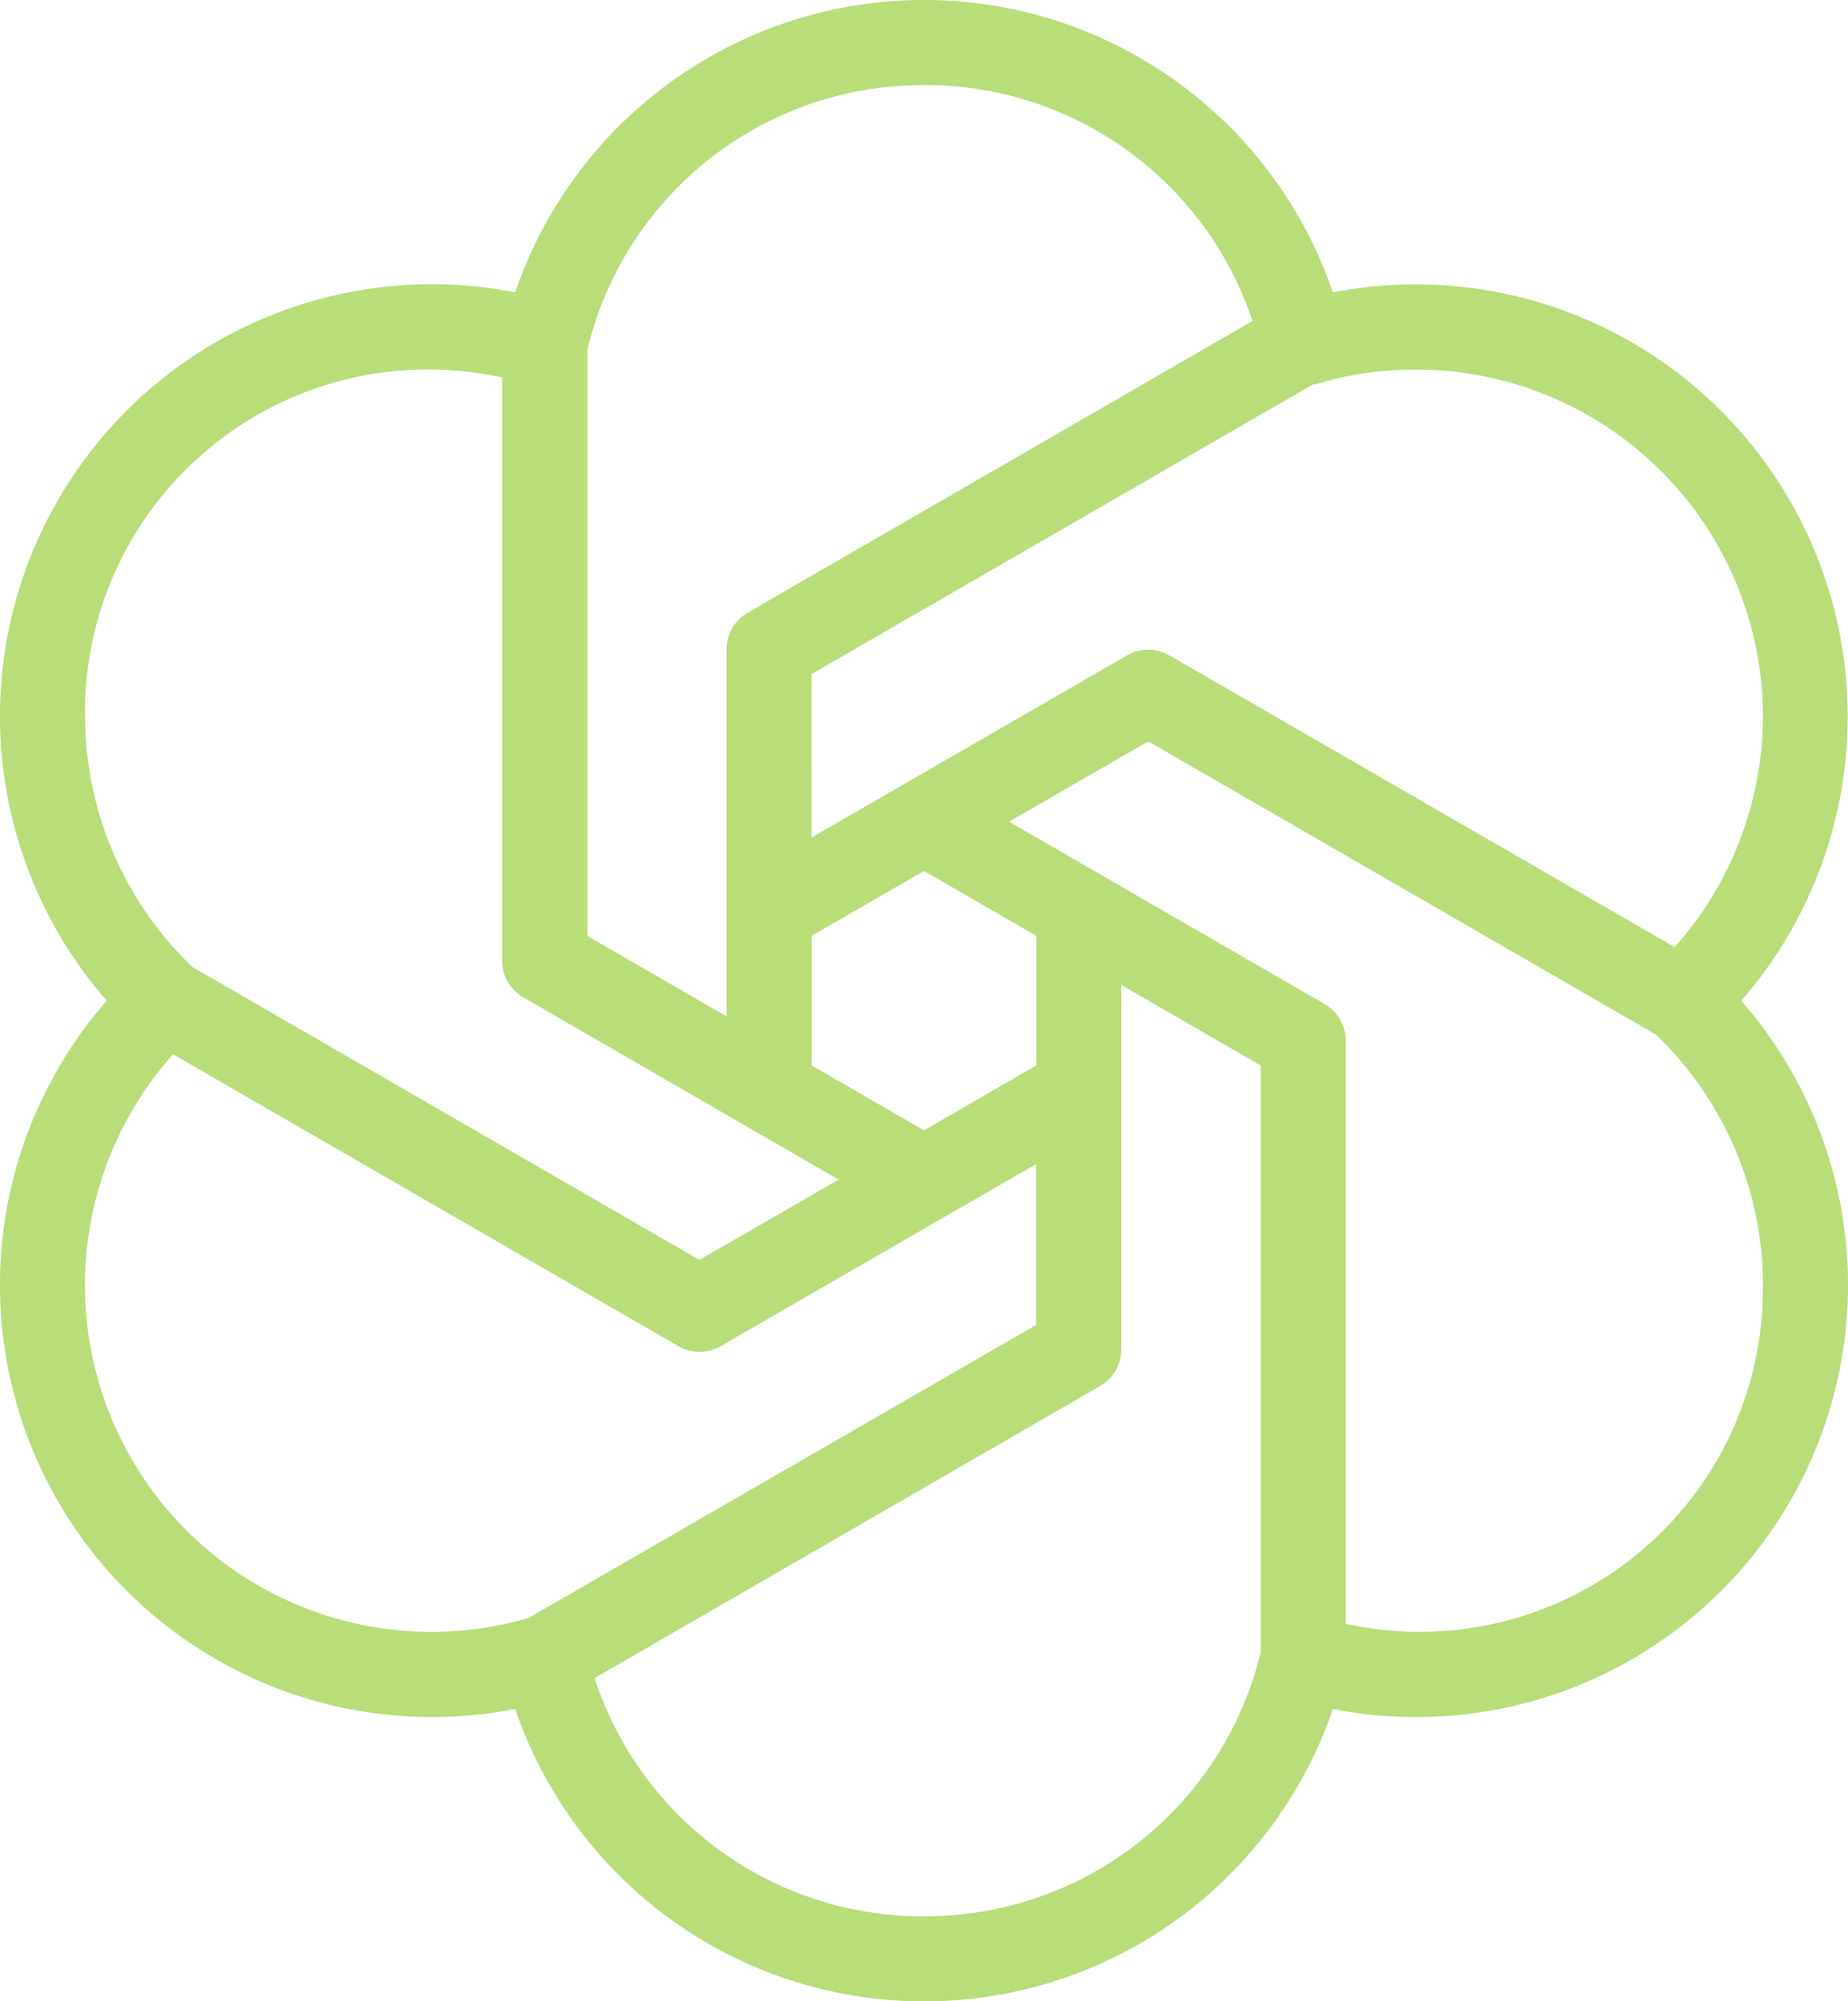 <svg xmlns="http://www.w3.org/2000/svg" width="50" height="54.13" viewBox="0 0 50 54.13">
  <path id="Path_3555" data-name="Path 3555" d="M39.959,72.922a11.746,11.746,0,0,0,2.257-.217,11.69,11.69,0,0,0,22.123,0A11.685,11.685,0,0,0,75.389,53.548,11.69,11.69,0,0,0,64.339,34.391a11.69,11.69,0,0,0-22.123,0A11.685,11.685,0,0,0,31.165,53.548a11.683,11.683,0,0,0,8.794,19.374Zm13.318,5.39a9.328,9.328,0,0,1-8.912-6.442l13.676-7.9a1.151,1.151,0,0,0,.575-1V55.97s0,0,0,0V53.124L62.387,55.3V71.167A9.329,9.329,0,0,1,53.277,78.311ZM50.238,55.3V51.793l3.039-1.754.465.268,2.574,1.487V55.3l-3.039,1.754-.815-.47Zm25.737,5.931A9.285,9.285,0,0,1,64.688,70.4V54.637a1.15,1.15,0,0,0-.575-1l-6.06-3.5-.01-.008-2.464-1.422,3.765-2.173,13.736,7.93A9.409,9.409,0,0,1,75.976,61.233Zm0-15.369A9.409,9.409,0,0,1,73.588,52.1L59.92,44.21a1.15,1.15,0,0,0-1.151,0l-8.534,4.925V44.714l13.558-7.829c.028-.006.055,0,.082-.008a9.228,9.228,0,0,1,2.719-.4A9.394,9.394,0,0,1,75.976,45.863Zm-22.7-17.079a9.328,9.328,0,0,1,8.89,6.382L48.51,43.052a1.15,1.15,0,0,0-.575,1l0,9.92-3.763-2.174V35.929A9.329,9.329,0,0,1,53.277,28.785Zm-22.7,17.079a9.285,9.285,0,0,1,11.287-9.169V52.459a1.149,1.149,0,0,0,.575,1l6.06,3.5.011.008,2.462,1.421L47.2,60.56,33.48,52.635A9.409,9.409,0,0,1,30.579,45.863ZM32.964,55l13.665,7.89a1.152,1.152,0,0,0,1.151,0l6.061-3.5.005,0h0l0,0,2.463-1.422v4.352L42.585,70.24a9.243,9.243,0,0,1-2.625.38,9.376,9.376,0,0,1-7-15.624Z" transform="translate(-28.277 -26.483)" fill="#b8dd79"/>
</svg>
